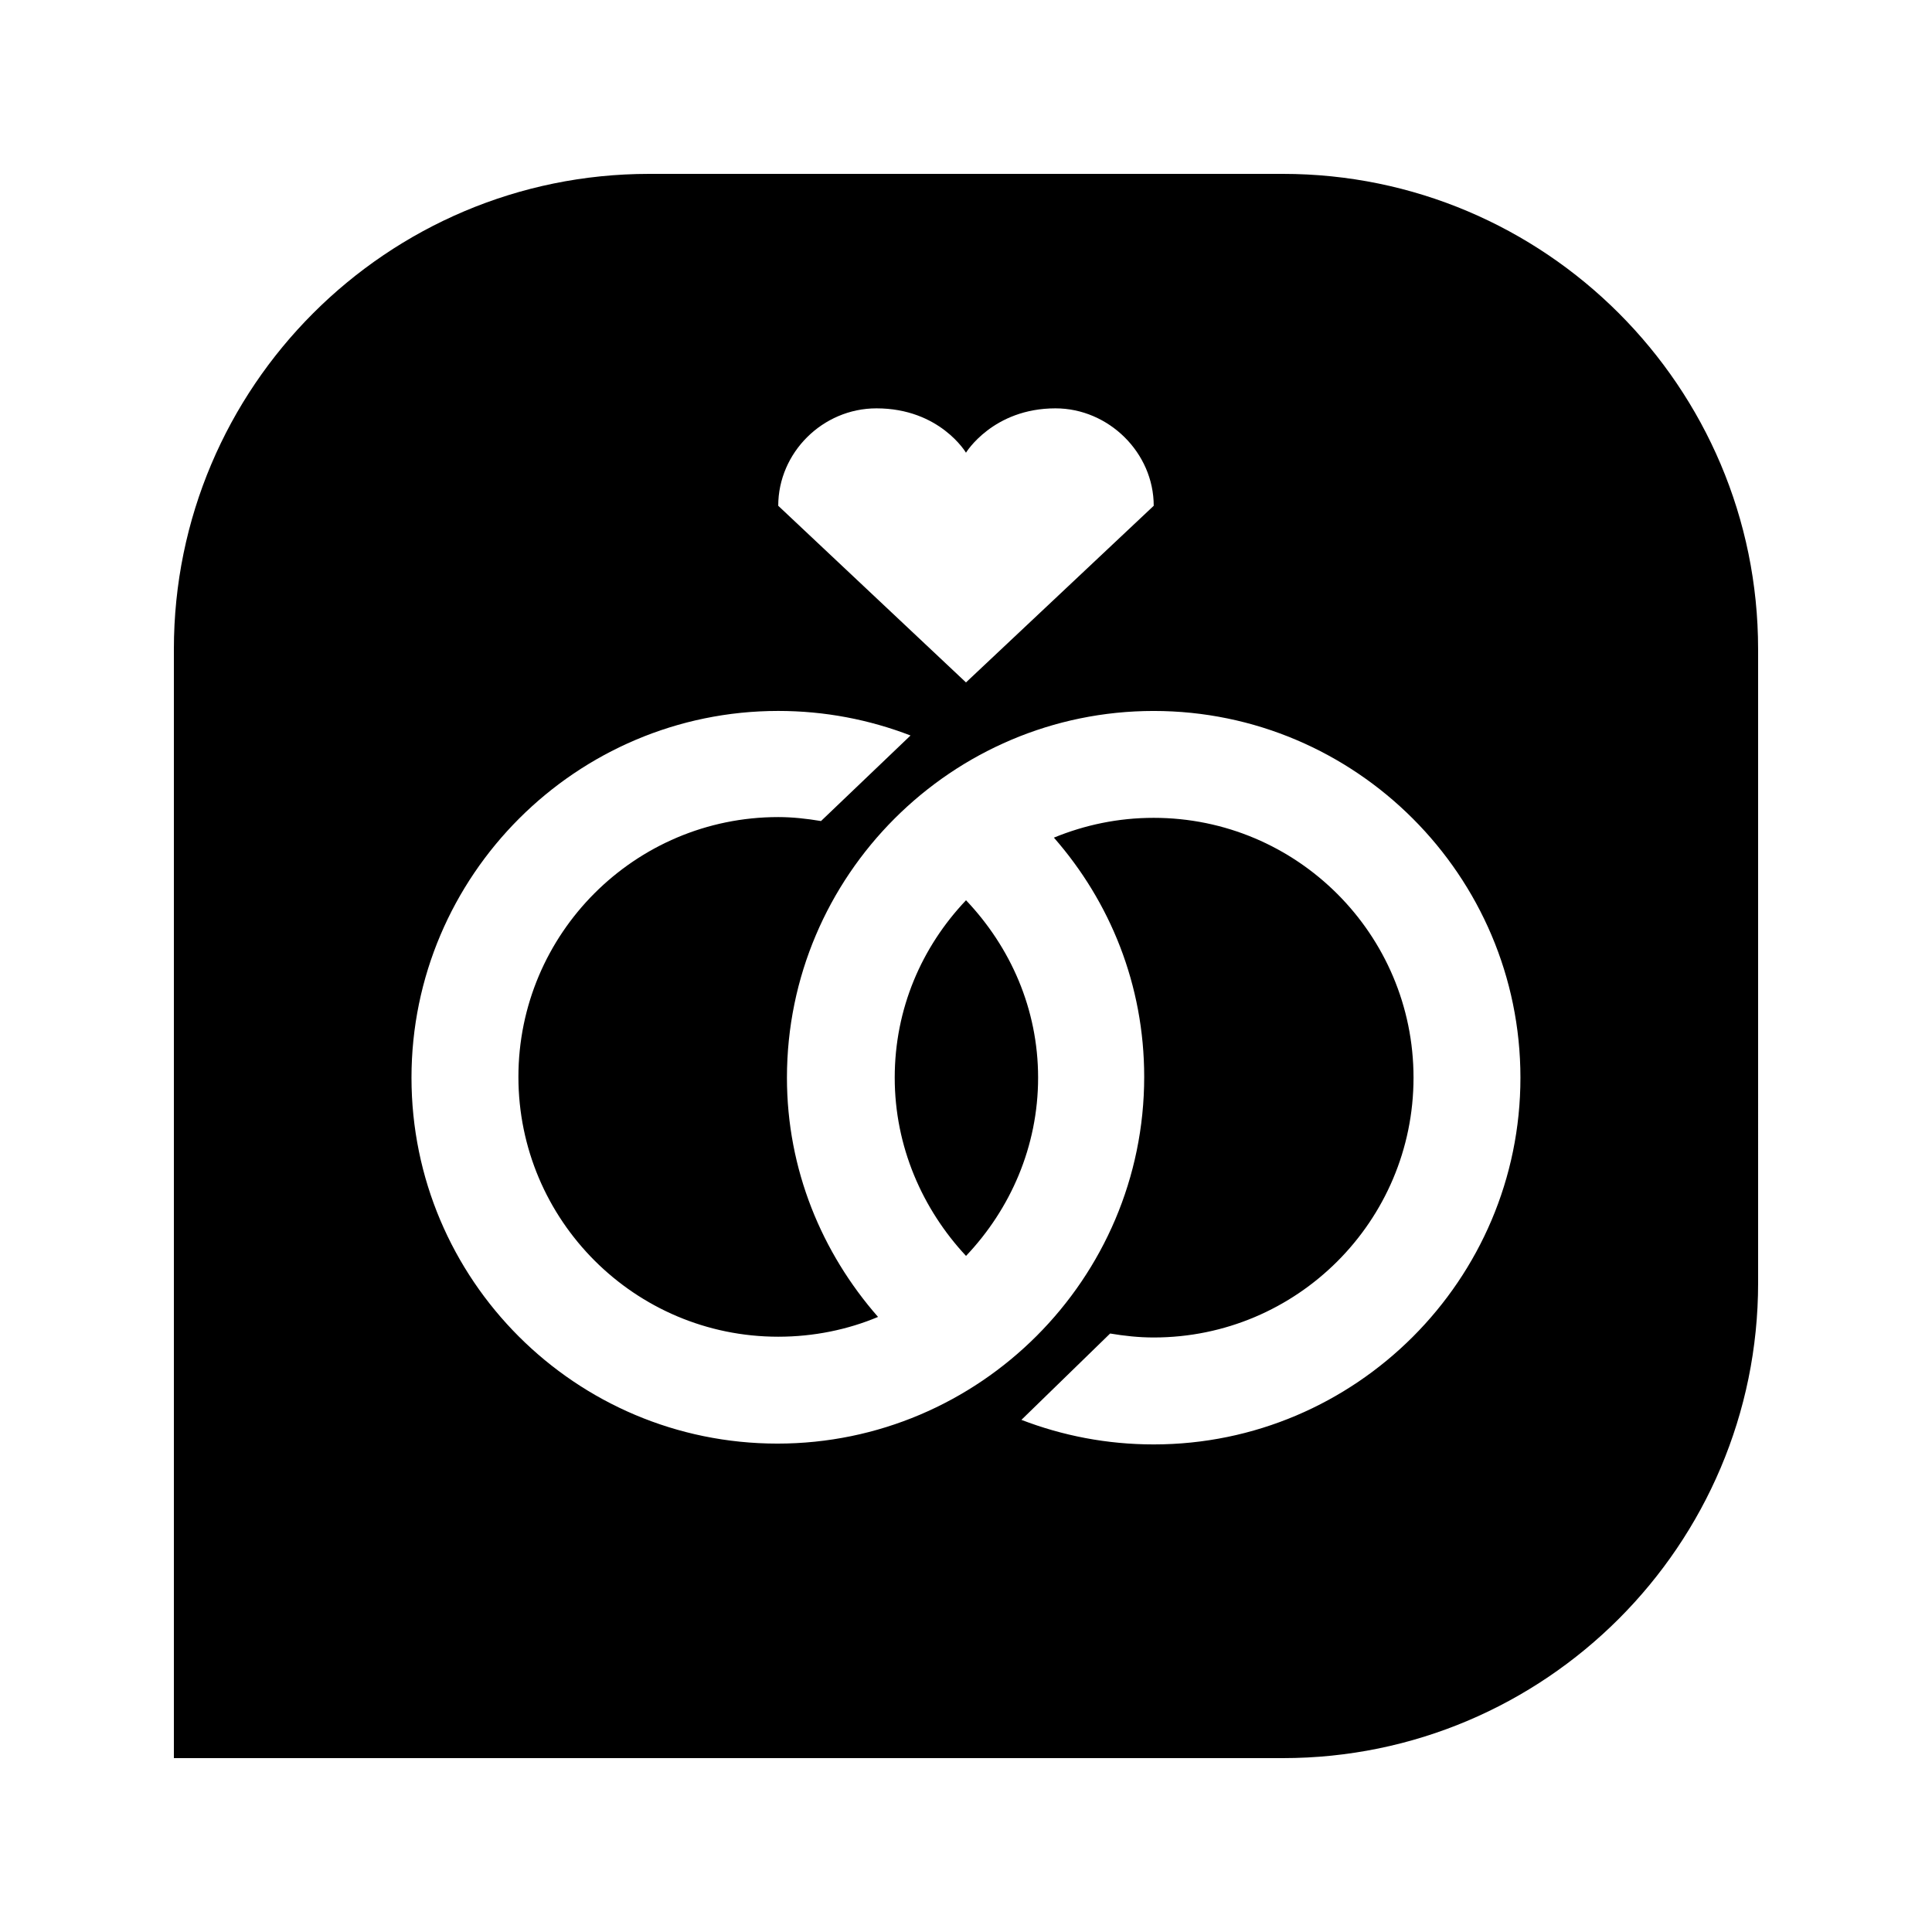 <?xml version="1.0" encoding="UTF-8"?>
<!-- Uploaded to: ICON Repo, www.svgrepo.com, Generator: ICON Repo Mixer Tools -->
<svg fill="#000000" width="800px" height="800px" version="1.1" viewBox="144 144 512 512" xmlns="http://www.w3.org/2000/svg">
 <g>
  <path d="m483.96 190.08h-167.93c-69.484 0-125.95 56.469-125.95 125.95v293.89h293.89c69.484 0 125.95-56.469 125.95-125.95l-0.004-167.94c0-69.484-56.469-125.95-125.95-125.95zm-107.69 62.137c16.793 0 23.723 11.754 23.723 11.754s7.137-11.754 23.723-11.754c14.066 0 26.031 11.754 26.031 25.82l-49.754 46.812-49.754-46.812c0-14.066 11.758-25.82 26.031-25.82zm73.473 274.57c-12.387 0-24.141-2.309-35.059-6.508l23.512-22.883c3.777 0.629 7.559 1.051 11.547 1.051 37.996 0 68.855-30.859 68.855-68.855s-30.859-68.855-68.855-68.855c-9.445 0-18.262 1.891-26.449 5.246 14.906 17.004 23.93 39.047 23.93 63.395 0 53.531-43.664 97.191-97.191 97.191-53.531 0.012-96.984-43.441-96.984-96.973s43.664-97.191 97.191-97.191c12.387 0 24.141 2.309 35.059 6.508l-23.723 22.672c-3.777-0.629-7.559-1.051-11.336-1.051-37.996 0-68.855 30.859-68.855 68.855s30.859 68.855 68.855 68.855c9.445 0 18.473-1.891 26.449-5.246-14.906-17.004-24.141-39.047-24.141-63.395 0-53.531 43.664-97.191 97.191-97.191 53.531 0 97.191 43.664 97.191 97.191 0.004 53.523-43.656 97.184-97.188 97.184z"/>
  <path d="m381.11 429.6c0 18.262 7.348 34.848 18.895 47.23 11.754-12.387 19.102-28.969 19.102-47.23 0-18.262-7.348-34.637-19.102-47.023-11.758 12.387-18.895 28.762-18.895 47.023z"/>
 </g>
</svg>